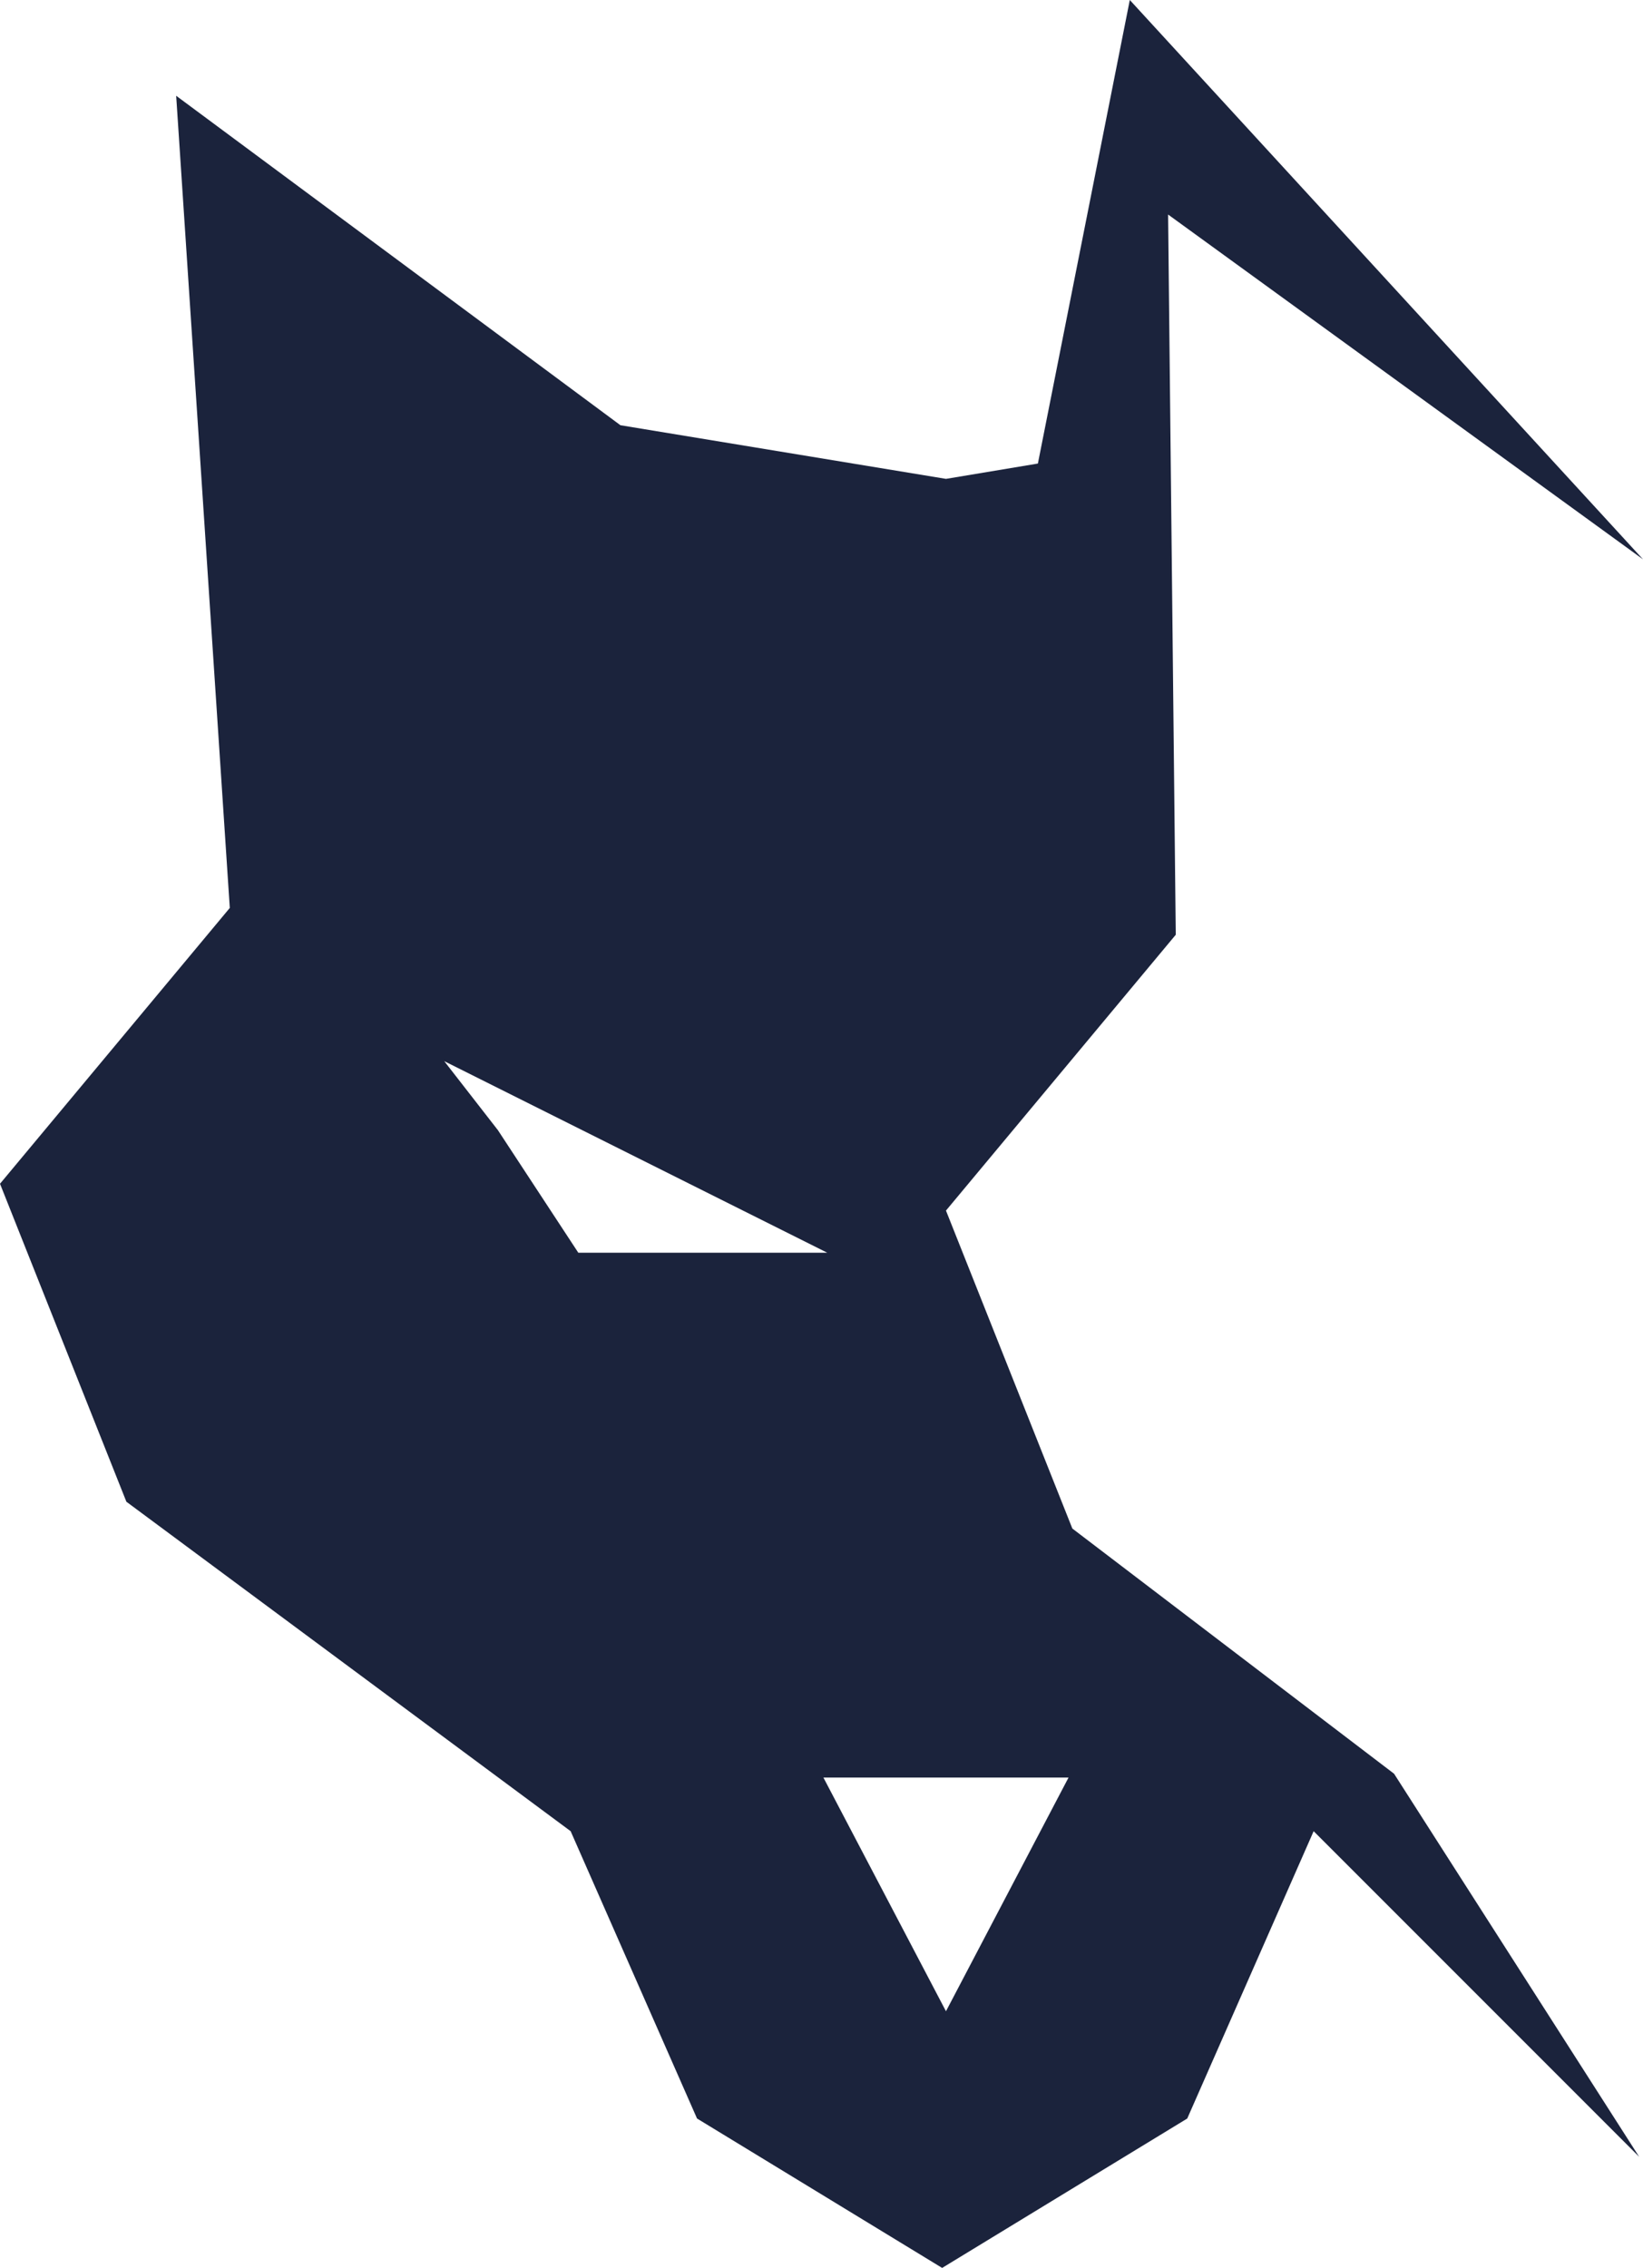 <?xml version="1.0" encoding="UTF-8"?>
<svg id="Calque_2" data-name="Calque 2" xmlns="http://www.w3.org/2000/svg" width="42.9" height="59.2" viewBox="0 0 42.9 59.2">
  <defs>
    <style>
      .cls-1 {
        fill: #1b233c;
      }
    </style>
  </defs>
  <path class="cls-1" d="m24.7,52.5l-3.2-6.1h6.4l-3.2,6.1Zm-9.6-19.8l-2.1-3.2-1.4-1.8,7.8,3.9,2.2,1.1h-6.5Zm12.9,7.2l-3.3-8.3,6-7.2-.2-18.8,12.4,9L29.5,0l-2.4,12.1-2.4.4-8.5-1.4L4.6,2.5l1.4,21.2L0,30.9l3.3,8.3,11.6,8.6,3.3,7.5,6.4,3.9,6.4-3.9,3.3-7.5,8.5,8.5-6.4-10-8.4-6.4Z"/>
</svg>